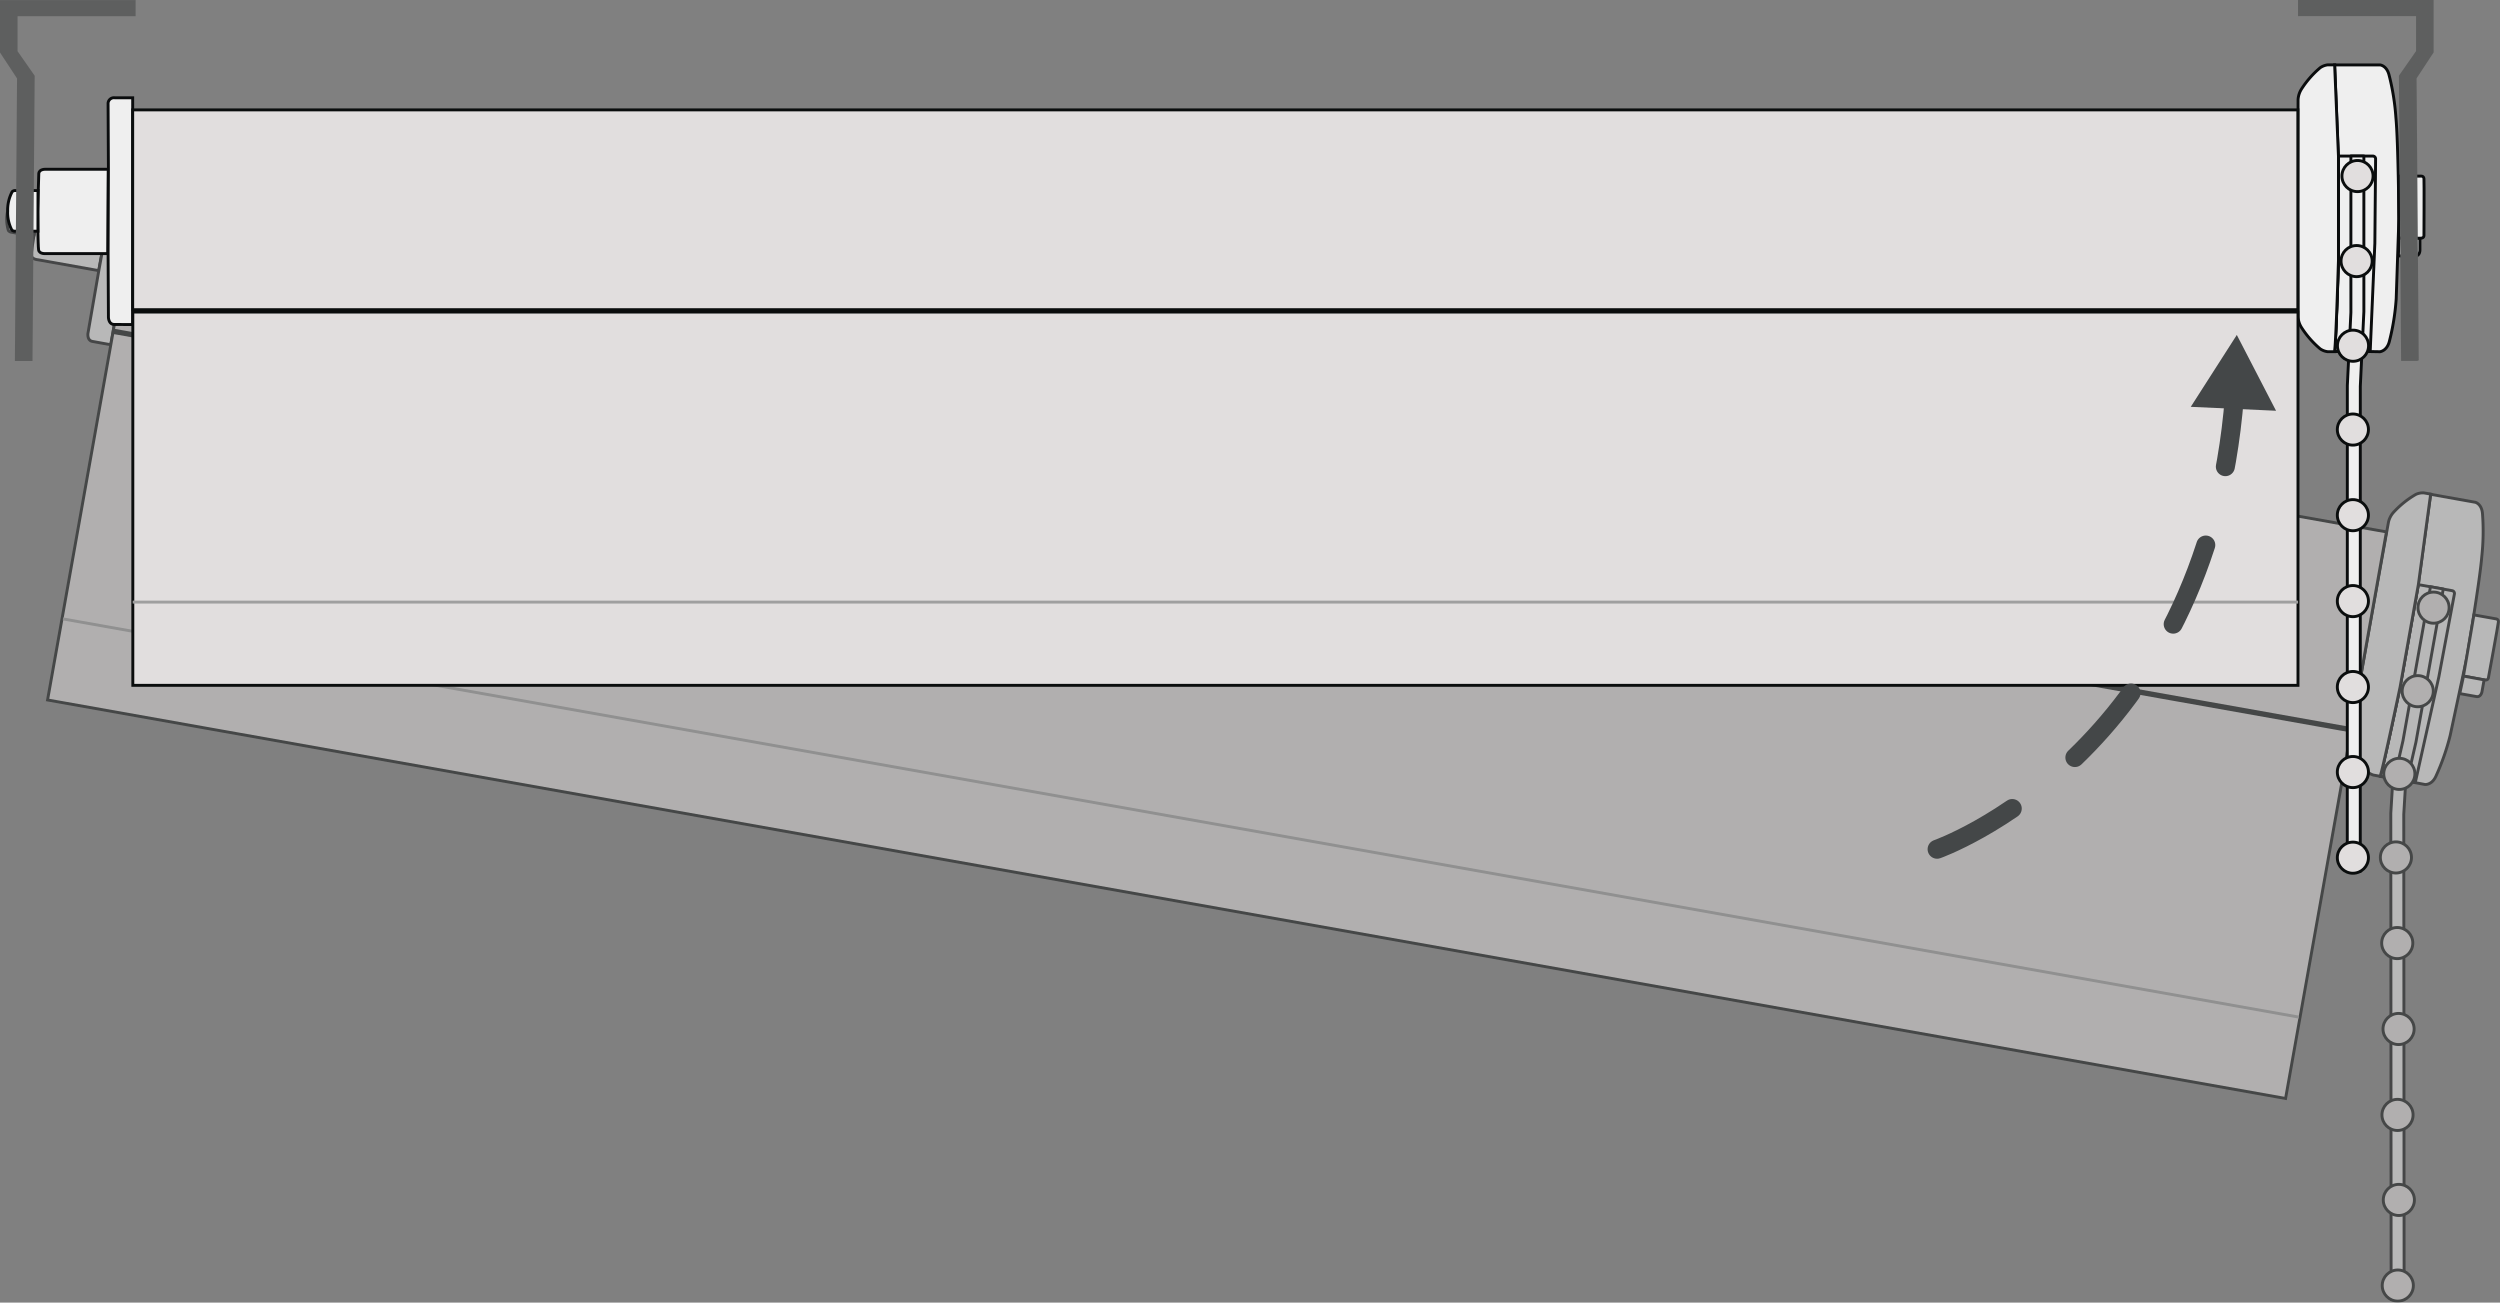 <svg xmlns="http://www.w3.org/2000/svg" viewBox="0 0 213.931 111.465" xmlns:v="https://vecta.io/nano"><rect x="0" y="0" width="213.931" height="111.465" fill="#808080" stroke="none"/><style><![CDATA[.K{stroke-width:.25}.L{stroke-linejoin:round}.M{stroke:#0a0c0d}.N{stroke-miterlimit:10}.O{fill:#efefef}]]></style><g opacity=".5" class="K"><g class="M N O"><path d="M8.446,23.158,3.254,22.23s-.6-.038-.582-.432.495-3.249.495-3.249.54-2.822.663-3.2.665-.235.665-.235l5.248.935Z"/><path d="M2.9 20.213L.97 19.87a.38.38 0 0 1-.254-.152 3.244 3.244 0 0 1-.054-1.688l-.013.07a3.318 3.318 0 0 1 .672-1.6.333.333 0 0 1 .266-.059l1.93.344-.617 3.43zM9.475 29.5l3.4-19.1-1.516-.27a.5.5 0 0 0-.648.418l-.955 5.5-1.3 7.106-.928 5.357s-.1.618.384.706zm197.24 37.48l-3.026-.54.027-.15c.27-.824 1.66-7.472 1.66-7.472l1.568-8.8L208 42.3l3.82.682s.56.14.615 1a20.2 20.2 0 0 1-.065 3.669c-.176 2.154-1.27 8.57-1.27 8.57l-1.432 6.712a20.035 20.035 0 0 1-1.209 3.465c-.35.8-.95.733-.95.733z"/></g><path d="M206.718 66.97l-3.027-.54.027-.15c.27-.824 1.66-7.473 1.66-7.473l1.567-8.78 2.9.52a.241.241 0 0 1 .185.28l-1.333 7.1-2.025 9.086" fill="none" class="L M"/><g class="O M"><g class="N"><path d="M211.7 52.62l1.83.327s.286 0 .264.268-.855 4.792-.855 4.792-.027.217-.3.18l-1.837-.327.897-5.24z"/><path d="M212.57 58.177l-.178 1s-.078.5-.48.43l-1.422-.254.32-1.5zm-9.83-4.377l-1.615 9.14a1.886 1.886 0 0 0 .12.933 8.08 8.08 0 0 0 1.265 2.1 1.448 1.448 0 0 0 .588.352l.593.106.027-.15c.266-.837 1.66-7.472 1.66-7.472l1.568-8.795 1.03-7.585.027-.147-.593-.106a1.453 1.453 0 0 0-.673.127 8.081 8.081 0 0 0-1.913 1.532 1.88 1.88 0 0 0-.435.834l-1.65 9.13z"/></g><g class="L"><path d="M204.792 66.222l-.206 3.373.028 41.595 1.112.007-.03-41.516.195-3.242-1.098-.217z"/><path d="M209.074 50.403l-1.093-.195-2.353 13.18-.67 2.928 1.068.296.71-3.097 2.34-13.113z"/></g></g><g fill="#e1dede" stroke="#0a0d0d"><circle cx="205.024" cy="73.374" r="1.332" class="L"/><circle cx="205.138" cy="80.701" r="1.332" class="L"/><circle cx="205.251" cy="88.053" r="1.332" class="L"/><circle cx="205.161" cy="95.406" r="1.332" class="L"/><circle cx="205.275" cy="102.681" r="1.332" class="L"/><circle cx="205.185" cy="110.008" r="1.332" class="L"/><circle cx="208.245" cy="51.998" r="1.332" class="L"/><circle cx="206.891" cy="59.147" r="1.332" class="L"/><circle cx="205.316" cy="66.222" r="1.332" class="L"/><path d="M12.7 11.416l191.512 34.1-2.998 16.832-191.512-34.1zM9.67 28.45l191.512 34.1-5.6 31.448L4.07 59.898z" class="N"/></g><path d="M5.39 52.962l191.323 34.075" fill="#fff" stroke="#9f9f9f" class="N"/></g><g class="K M N O"><path d="M9.226 21.7H3.952s-.593.068-.65-.322S3.22 18.1 3.22 18.1l.1-3.263c.055-.4.614-.35.614-.35h5.33z"/><path d="M3.246 19.786h-1.96a.38.38 0 0 1-.277-.105 3.243 3.243 0 0 1-.35-1.652v.07a3.315 3.315 0 0 1 .382-1.692.335.335 0 0 1 .251-.1h1.96l-.006 3.478zm8.108 7.988V8.368h-1.54a.5.5 0 0 0-.565.525l.028 5.594L9.25 21.7l.028 5.437s0 .627.5.627zm191.5 2.31h-3.075v-.153c.122-.86.32-7.648.32-7.648v-8.928l-.32-7.8h3.882s.576.04.78.878a20.116 20.116 0 0 1 .581 3.623c.205 2.152.256 8.66.256 8.66l-.23 6.86a20.116 20.116 0 0 1-.581 3.623c-.205.84-.807.9-.807.9z"/></g><path d="M202.864 30.075h-3.075v-.154c.122-.858.32-7.647.32-7.647v-8.92h2.946a.241.241 0 0 1 .231.243l-.064 7.225-.4 9.3" fill="none" class="K L M"/><g class="O K M"><g class="N"><path d="M205.257 15.07h1.86s.282-.05.307.218 0 4.868 0 4.868.012.217-.27.23h-1.866l-.032-5.316z"/><path d="M207.08 20.4v1s.01.5-.4.5h-1.444l.052-1.525zm-10.445-2.572l.016 9.28a1.884 1.884 0 0 0 .282.9 8.087 8.087 0 0 0 1.614 1.845 1.443 1.443 0 0 0 .64.243h.6v-.157c.116-.87.32-7.648.32-7.648v-8.928l-.32-7.648V5.55h-.6a1.451 1.451 0 0 0-.64.244 8.1 8.1 0 0 0-1.614 1.844 1.891 1.891 0 0 0-.282.9l-.016 9.278z"/></g><path d="M202.272 13.35h-1.1v13.39l-.305 6.244-.005 41.594 1.112-.006.003-41.516.305-6.385V13.35z" class="L"/></g><g fill="#e1dede" stroke="#0a0d0d" class="K"><circle cx="201.737" cy="15.066" r="1.332" class="L"/><circle cx="201.66" cy="22.342" r="1.332" class="L"/><circle cx="201.352" cy="29.584" r="1.332" class="L"/><circle cx="201.342" cy="36.758" r="1.332" class="L"/><circle cx="201.342" cy="44.085" r="1.332" class="L"/><circle cx="201.342" cy="51.438" r="1.332" class="L"/><circle cx="201.342" cy="58.791" r="1.332" class="L"/><circle cx="201.342" cy="66.067" r="1.332" class="L"/><circle cx="201.342" cy="73.394" r="1.332" class="L"/><path d="M11.354 9.403h185.278V26.5H11.354zm.012 17.3h185.278v31.943H11.366z" class="N"/></g><path d="M11.354 51.523h185.3" fill="#fff" stroke="#9f9f9f" class="K N"/><path d="M206.824 30.73l-.185-24.07 1.46-2.222V.153h-11.3v1.074h10.1v3.196l-1.465 2.1.186 24.208h1.202zm-205.397.007l.185-24.07-1.46-2.22V.16h11.3v1.075H1.35V4.43l1.465 2.1-.186 24.207H1.427z" fill="#5e5f5f" stroke="#5e5f5f" stroke-width=".305" class="N"/><path d="M165.763 72.67s23.047-8.088 25.445-38.754" fill="none" stroke-linecap="round" stroke="#444748" stroke-width="1.628" stroke-dasharray="7.327 6.92" class="N"/><path d="M194.767 35.15l-3.358-6.488-3.94 6.152 7.298.336z" fill="#444748"/></svg>